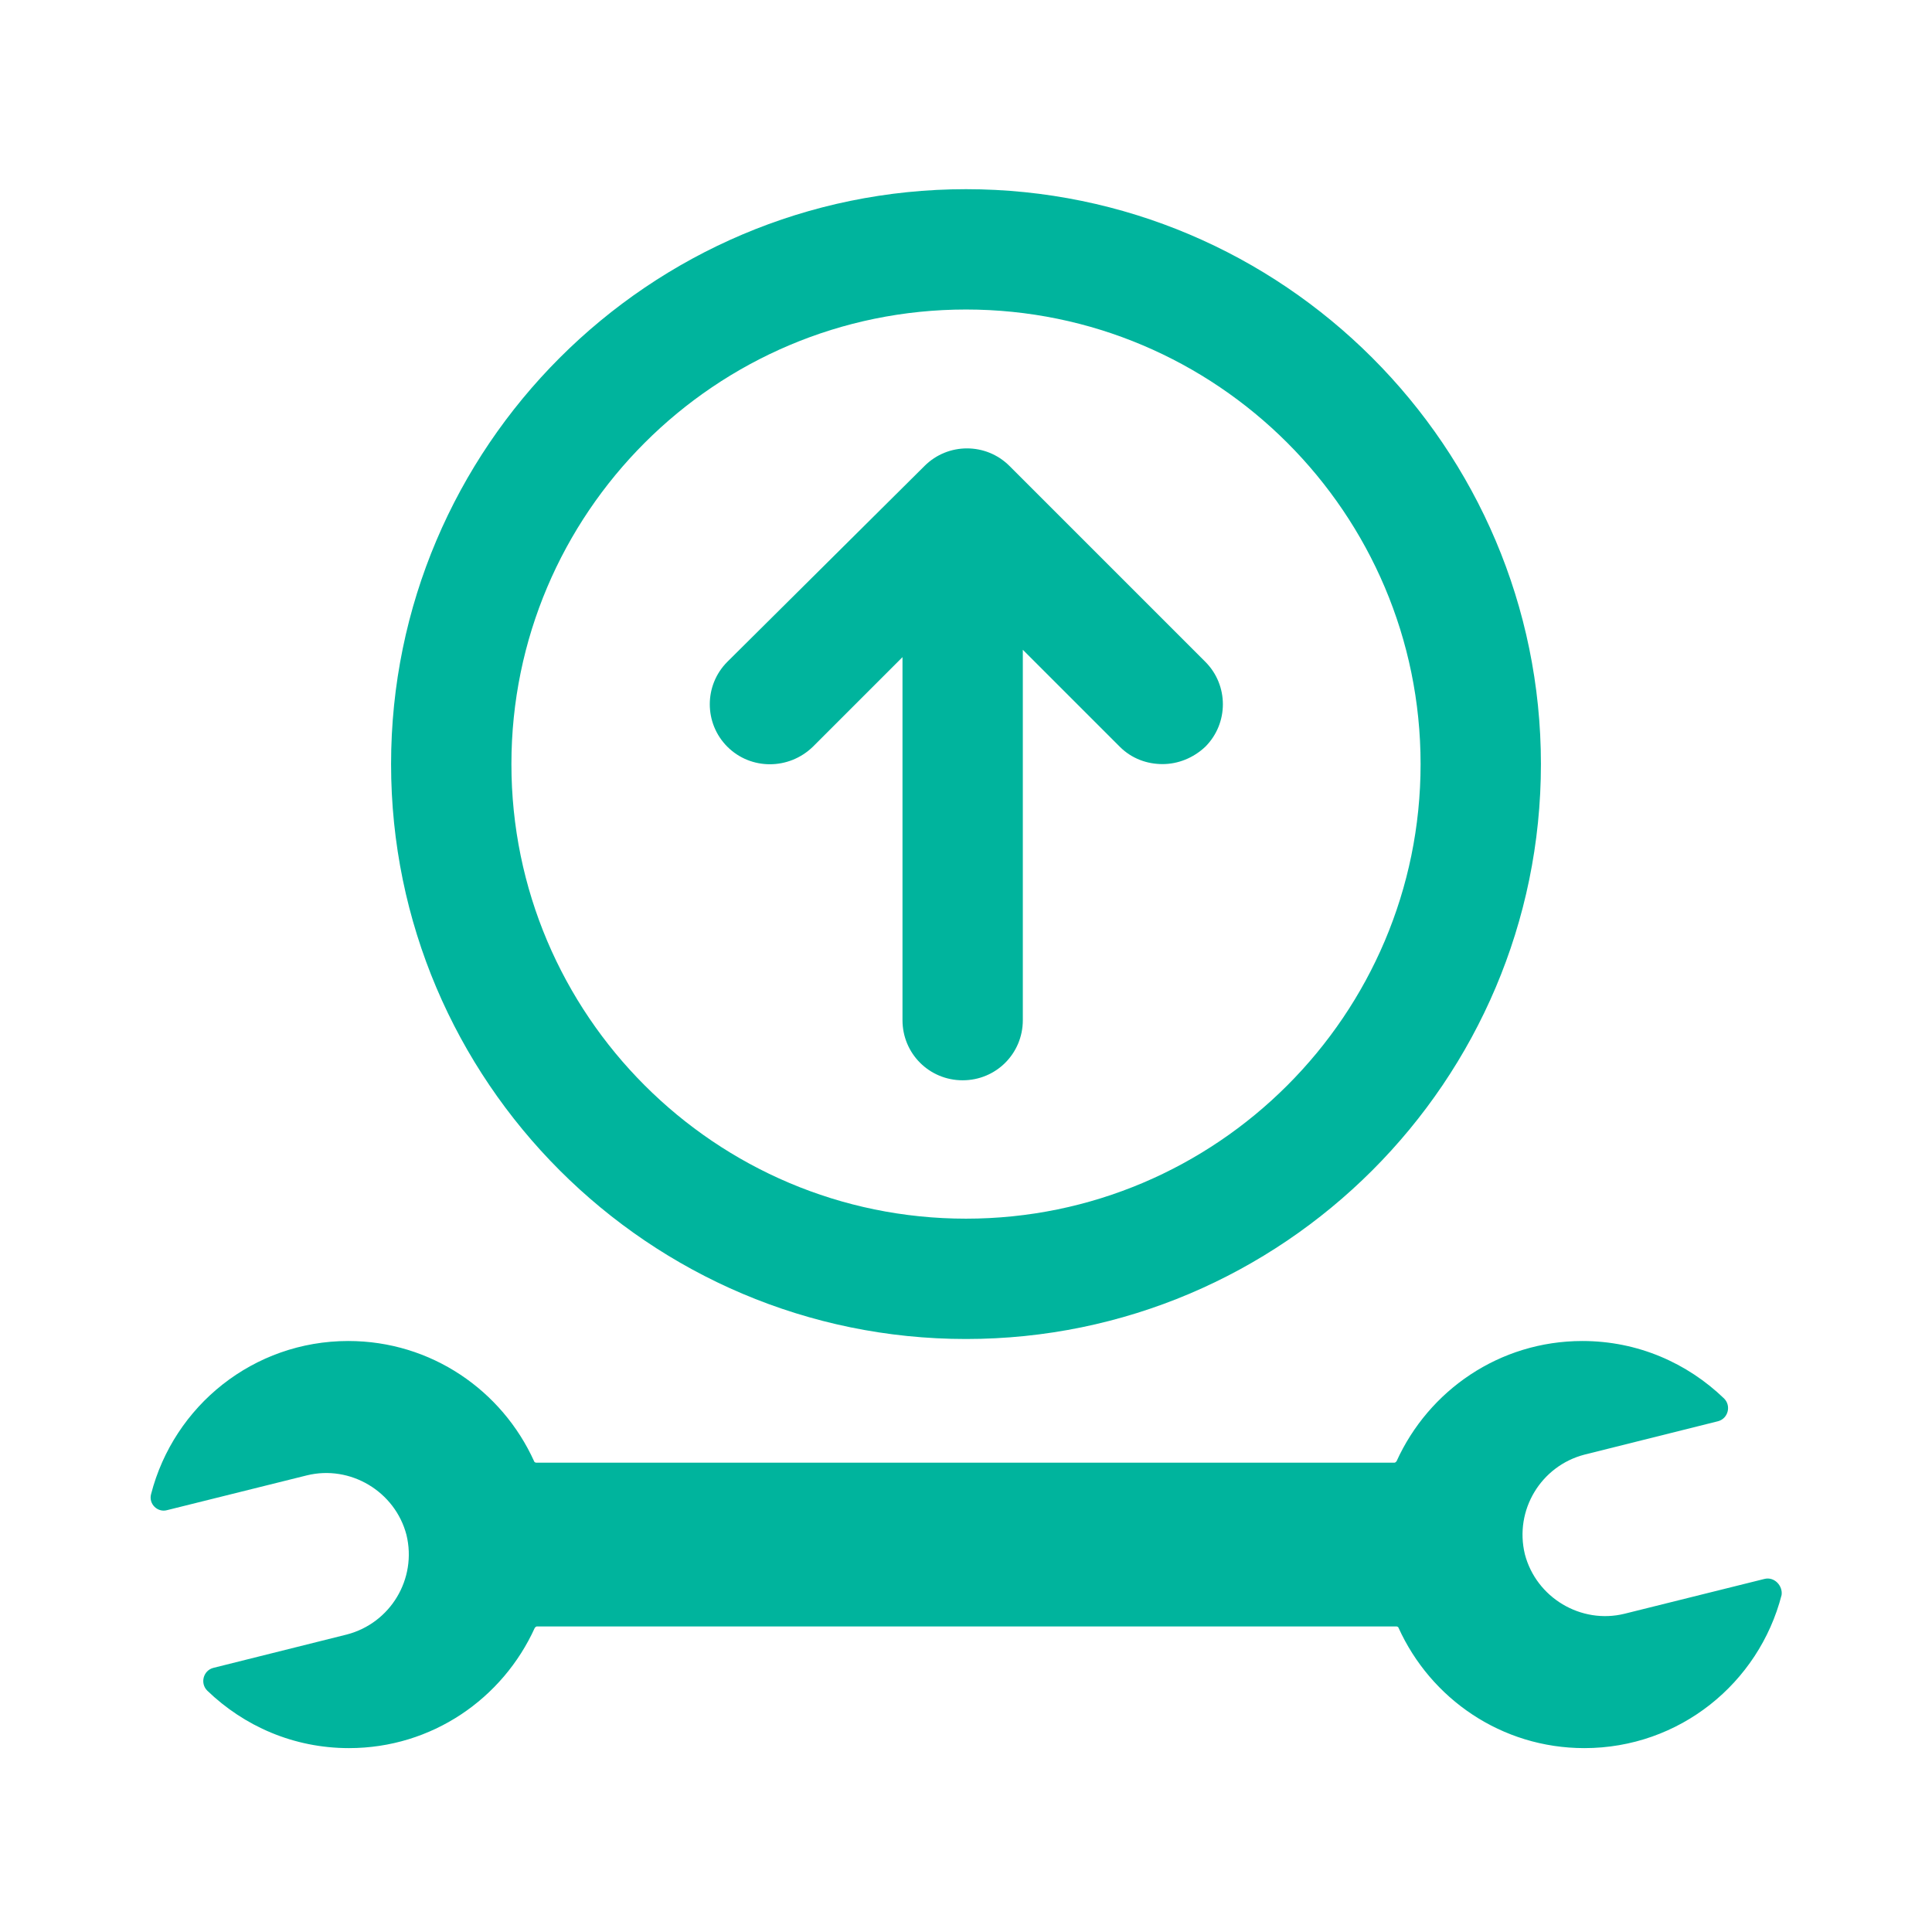 <svg version="1.1" id="Livello_1" xmlns="http://www.w3.org/2000/svg" xmlns:xlink="http://www.w3.org/1999/xlink" x="0px" y="0px"
	 viewBox="0 0 289 288" style="enable-background:new 0 0 289 288;" xml:space="preserve">
<style type="text/css">
	.st0{fill:#00B49D;}
</style>
<path class="st0" d="M121.6,111.7l13.4-13.4v54.3c0,5,4,9,9,9s9-4,9-9V97.2l14.5,14.5c1.8,1.8,4.1,2.6,6.4,2.6s4.6-0.9,6.4-2.6
	c3.5-3.5,3.5-9.2,0-12.7l-29.3-29.3c-3.5-3.5-9.2-3.5-12.7,0L108.8,99c-3.5,3.5-3.5,9.2,0,12.7C112.3,115.2,118,115.2,121.6,111.7z"
	/>
<path class="st0" d="M263.9,236.2l-20.9,5.2c-6.5,1.6-13.2-2.4-14.9-8.9l0,0c-1.6-6.6,2.4-13.2,8.9-14.9l20-5c1.5-0.4,2-2.3,0.9-3.4
	c-5.5-5.3-12.9-8.6-21.2-8.6c-12.4,0-23,7.4-27.8,18c-0.1,0.1-0.2,0.2-0.3,0.2H80.2c-0.1,0-0.3-0.1-0.3-0.2
	c-4.8-10.6-15.4-18-27.8-18c-14.2,0-26.1,9.7-29.5,22.9c-0.4,1.5,1,2.8,2.4,2.4l20.9-5.2c6.5-1.6,13.2,2.4,14.9,8.9
	c1.6,6.6-2.4,13.2-8.9,14.9l-20,5c-1.5,0.4-2,2.3-0.9,3.4c5.5,5.3,12.9,8.6,21.2,8.6c12.4,0,23-7.4,27.8-18c0.1-0.1,0.2-0.2,0.3-0.2
	h128.6c0.1,0,0.3,0.1,0.3,0.2c4.8,10.6,15.4,18,27.8,18c14.2,0,26.1-9.7,29.5-22.9C266.7,237.2,265.4,235.8,263.9,236.2z"/>
<path class="st0" d="M144.5,200.3c47.4,0,86-38.6,86-86s-38.6-86-86-86s-86,38.6-86,86S97.1,200.3,144.5,200.3z M144.5,46.3
	c37.5,0,68,30.5,68,68s-30.5,68-68,68s-68-30.5-68-68S107,46.3,144.5,46.3z"/>
</svg>
